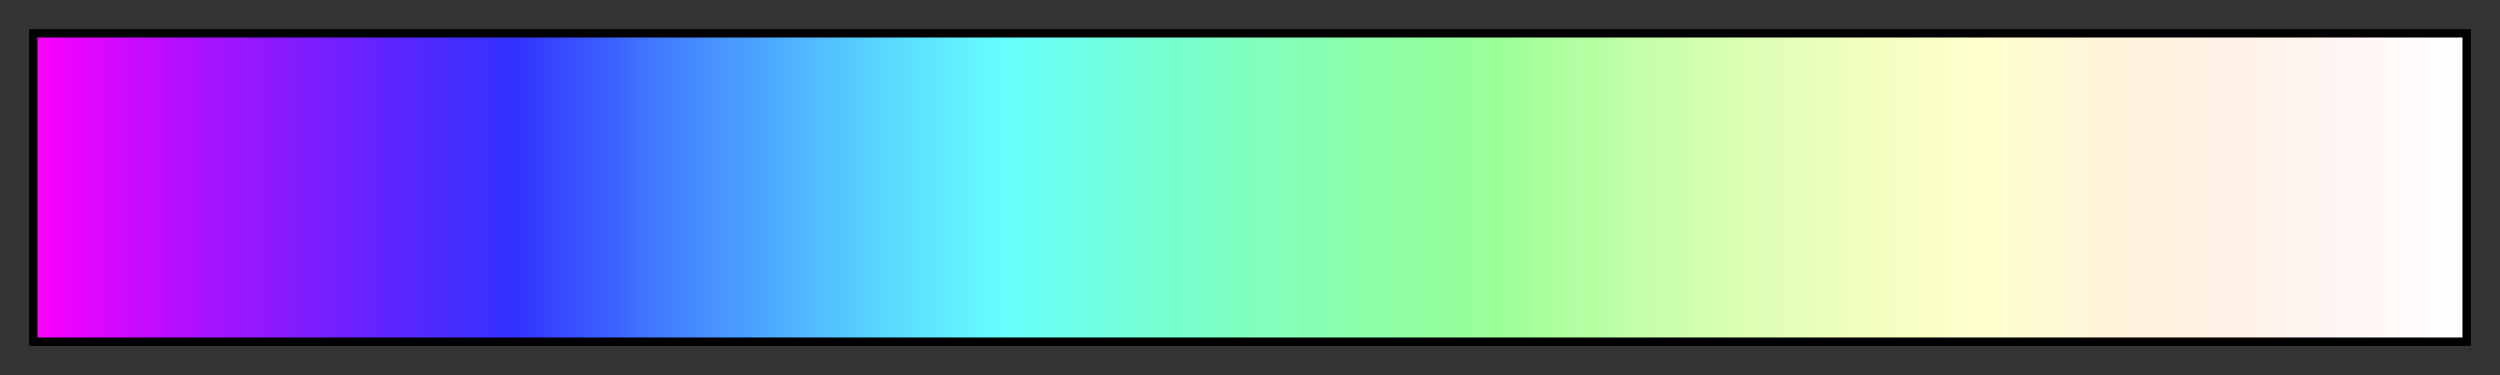 <svg height="45" viewBox="0 0 300 45" width="300" xmlns="http://www.w3.org/2000/svg" xmlns:xlink="http://www.w3.org/1999/xlink"><rect x="0" y="0" width="300" height="45" fill="#333333" stroke="none"/><linearGradient id="a" gradientUnits="objectBoundingBox" spreadMethod="pad" x1="0%" x2="100%" y1="0%" y2="0%"><stop offset="0" stop-color="#fc00ff"/><stop offset=".01" stop-color="#ef03ff"/><stop offset=".02" stop-color="#e305ff"/><stop offset=".03" stop-color="#d708ff"/><stop offset=".04" stop-color="#cb0aff"/><stop offset=".05" stop-color="#c00dff"/><stop offset=".059" stop-color="#b50fff"/><stop offset=".069" stop-color="#aa12ff"/><stop offset=".079" stop-color="#9f14ff"/><stop offset=".089" stop-color="#9517ff"/><stop offset=".099" stop-color="#8b19ff"/><stop offset=".109" stop-color="#811cff"/><stop offset=".119" stop-color="#771eff"/><stop offset=".129" stop-color="#6d21ff"/><stop offset=".139" stop-color="#6423ff"/><stop offset=".148" stop-color="#5b26ff"/><stop offset=".158" stop-color="#5328ff"/><stop offset=".168" stop-color="#4a2bff"/><stop offset=".178" stop-color="#422dff"/><stop offset=".188" stop-color="#3a30ff"/><stop offset=".198" stop-color="#3233ff"/><stop offset=".208" stop-color="#353fff"/><stop offset=".218" stop-color="#384bff"/><stop offset=".228" stop-color="#3a57ff"/><stop offset=".238" stop-color="#3d63ff"/><stop offset=".247" stop-color="#3f6fff"/><stop offset=".257" stop-color="#427aff"/><stop offset=".267" stop-color="#4485ff"/><stop offset=".277" stop-color="#4790ff"/><stop offset=".287" stop-color="#499aff"/><stop offset=".297" stop-color="#4ca4ff"/><stop offset=".307" stop-color="#4eaeff"/><stop offset=".317" stop-color="#51b8ff"/><stop offset=".327" stop-color="#53c2ff"/><stop offset=".337" stop-color="#56cbff"/><stop offset=".346" stop-color="#58d4ff"/><stop offset=".356" stop-color="#5bddff"/><stop offset=".366" stop-color="#5de5ff"/><stop offset=".376" stop-color="#60edff"/><stop offset=".386" stop-color="#62f5ff"/><stop offset=".396" stop-color="#65fdff"/><stop offset=".406" stop-color="#68fff9"/><stop offset=".416" stop-color="#6afff2"/><stop offset=".426" stop-color="#6dffeb"/><stop offset=".436" stop-color="#6fffe4"/><stop offset=".446" stop-color="#72ffde"/><stop offset=".455" stop-color="#74ffd7"/><stop offset=".465" stop-color="#77ffd1"/><stop offset=".475" stop-color="#79ffcc"/><stop offset=".485" stop-color="#7cffc6"/><stop offset=".495" stop-color="#7effc1"/><stop offset=".505" stop-color="#81ffbc"/><stop offset=".515" stop-color="#83ffb7"/><stop offset=".525" stop-color="#86ffb3"/><stop offset=".535" stop-color="#88ffae"/><stop offset=".545" stop-color="#8bffaa"/><stop offset=".554" stop-color="#8dffa7"/><stop offset=".564" stop-color="#90ffa3"/><stop offset=".574" stop-color="#92ffa0"/><stop offset=".584" stop-color="#95ff9d"/><stop offset=".594" stop-color="#97ff9a"/><stop offset=".604" stop-color="#9dff9a"/><stop offset=".614" stop-color="#a4ff9d"/><stop offset=".624" stop-color="#abff9f"/><stop offset=".634" stop-color="#b2ffa2"/><stop offset=".644" stop-color="#b8ffa4"/><stop offset=".653" stop-color="#bfffa7"/><stop offset=".663" stop-color="#c5ffa9"/><stop offset=".673" stop-color="#cbffac"/><stop offset=".683" stop-color="#d0ffae"/><stop offset=".693" stop-color="#d5ffb1"/><stop offset=".703" stop-color="#dbffb3"/><stop offset=".713" stop-color="#dfffb6"/><stop offset=".723" stop-color="#e4ffb8"/><stop offset=".733" stop-color="#e8ffbb"/><stop offset=".743" stop-color="#ecffbd"/><stop offset=".752" stop-color="#f0ffc0"/><stop offset=".762" stop-color="#f4ffc2"/><stop offset=".772" stop-color="#f7ffc5"/><stop offset=".782" stop-color="#faffc7"/><stop offset=".792" stop-color="#fdffca"/><stop offset=".802" stop-color="#fffecd"/><stop offset=".812" stop-color="#fffccf"/><stop offset=".822" stop-color="#fffad2"/><stop offset=".832" stop-color="#fff8d4"/><stop offset=".842" stop-color="#fff7d7"/><stop offset=".852" stop-color="#fff5d9"/><stop offset=".861" stop-color="#fff4dc"/><stop offset=".871" stop-color="#fff3de"/><stop offset=".881" stop-color="#fff3e1"/><stop offset=".891" stop-color="#fff2e3"/><stop offset=".901" stop-color="#fff2e6"/><stop offset=".911" stop-color="#fff2e8"/><stop offset=".921" stop-color="#fff3eb"/><stop offset=".931" stop-color="#fff3ed"/><stop offset=".941" stop-color="#fff4f0"/><stop offset=".951" stop-color="#fff5f2"/><stop offset=".96" stop-color="#fff7f5"/><stop offset=".97" stop-color="#fff9f7"/><stop offset=".98" stop-color="#fffafa"/><stop offset=".99" stop-color="#fffdfc"/><stop offset="1" stop-color="#fff"/></linearGradient><path d="m4 4h292v37h-292z" fill="url(#a)" stroke="#000"/></svg>